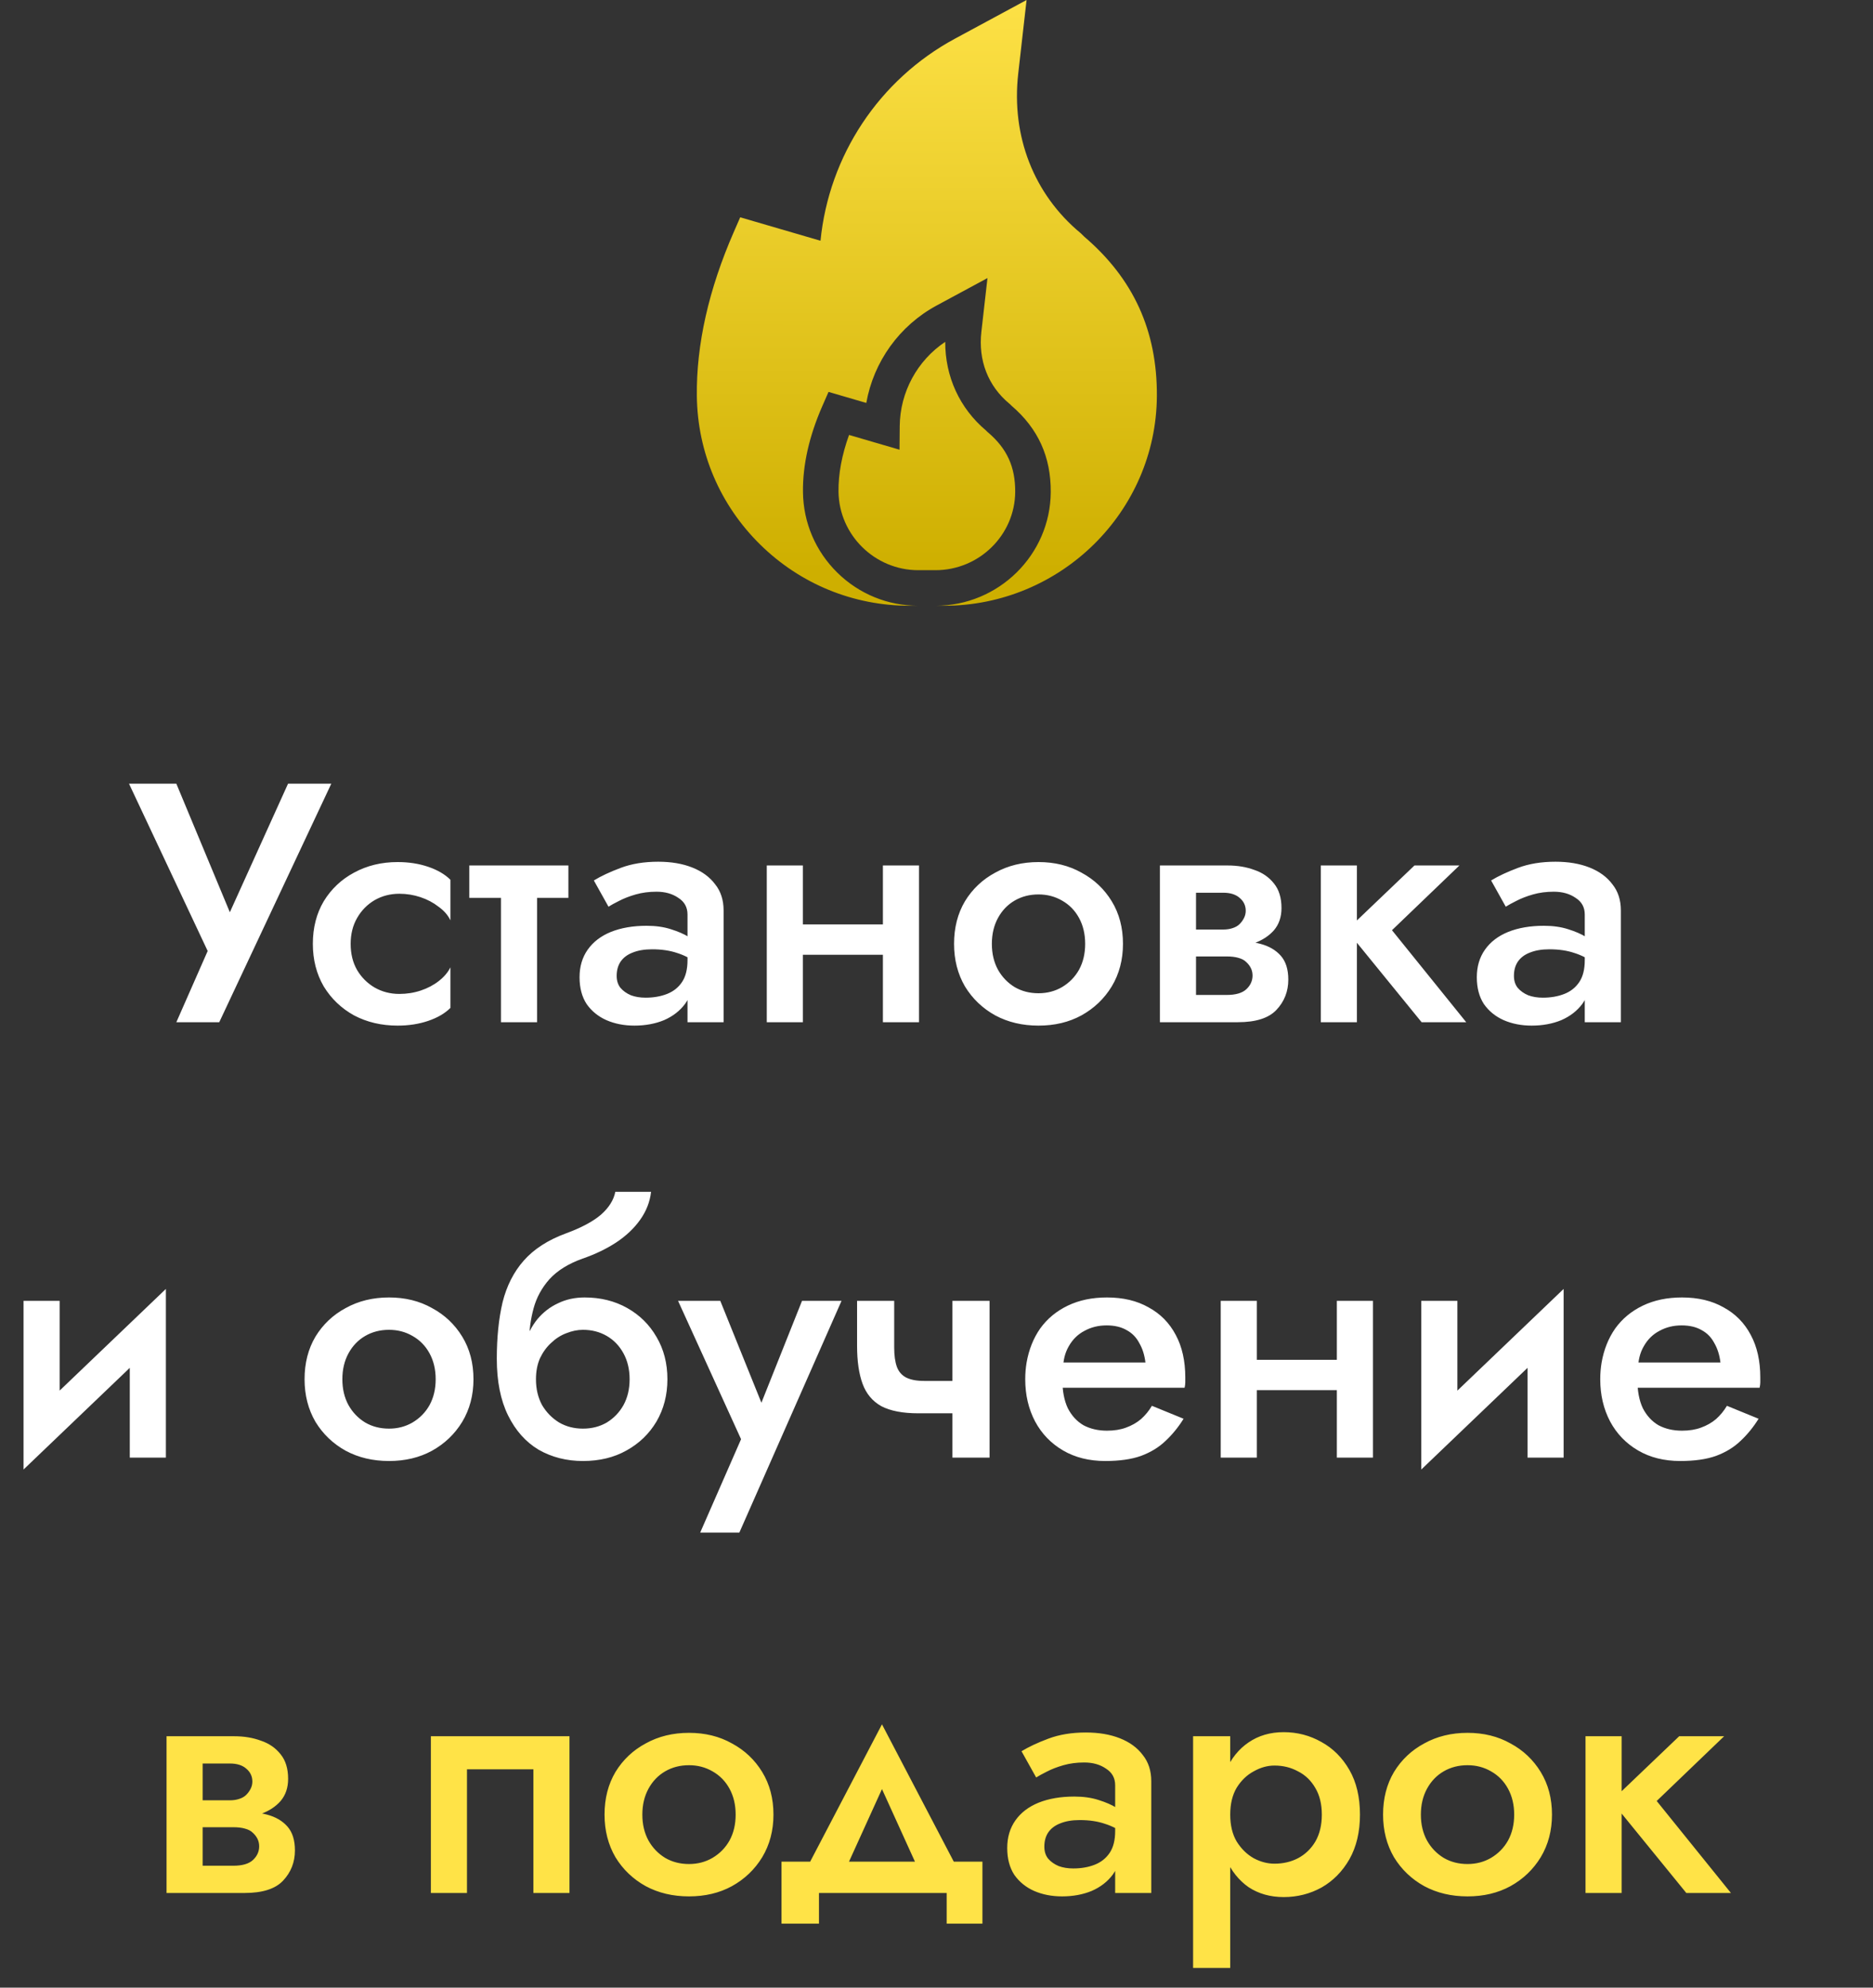 <?xml version="1.0" encoding="UTF-8"?> <svg xmlns="http://www.w3.org/2000/svg" width="99" height="105" viewBox="0 0 99 105" fill="none"><rect x="0" y="0" width="99" height="105" fill="#333333" stroke="none"/><path d="M57.309 12.502L57.139 12.334L57.108 12.308C54.643 10.262 53.445 7.193 53.82 3.887L54.261 0L50.479 2.041C46.46 4.209 43.814 8.226 43.369 12.718L39.125 11.479L38.794 12.236C37.459 15.283 36.799 18.209 36.833 20.931C36.87 23.9 38.06 26.684 40.184 28.77C42.304 30.853 45.109 32 48.082 32H48.536C46.926 32 45.407 31.379 44.258 30.251C43.107 29.12 42.462 27.611 42.442 26.001C42.424 24.573 42.767 23.045 43.462 21.459L43.793 20.703L45.789 21.286C46.175 19.113 47.532 17.205 49.511 16.137L52.194 14.69L51.872 17.527C51.7 19.041 52.225 20.389 53.349 21.323L53.381 21.349L53.468 21.435C54.872 22.639 55.55 24.131 55.539 25.993C55.521 29.305 52.787 32 49.445 32H49.9C56.068 32 61.114 27.03 61.148 20.921C61.168 17.478 59.911 14.724 57.309 12.502Z" fill="url(#paint0_linear_17_1487)"></path><path d="M53.66 25.983C53.667 24.662 53.224 23.694 52.224 22.844L52.171 22.796L52.116 22.741C50.72 21.566 49.957 19.891 49.961 18.058C48.482 19.048 47.572 20.713 47.556 22.515L47.545 23.756L44.878 22.977C44.496 24.035 44.309 25.042 44.321 25.978C44.35 28.262 46.24 30.121 48.536 30.121H49.445C51.756 30.121 53.647 28.264 53.66 25.983Z" fill="url(#paint1_linear_17_1487)"></path><path d="M17.511 41.4L11.589 54H9.321L10.977 50.238L6.819 41.4H9.321L12.687 49.482L11.589 49.428L15.225 41.4H17.511ZM18.534 49.86C18.534 50.388 18.648 50.85 18.876 51.246C19.104 51.63 19.41 51.936 19.794 52.164C20.19 52.392 20.628 52.506 21.108 52.506C21.504 52.506 21.882 52.446 22.242 52.326C22.602 52.206 22.92 52.038 23.196 51.822C23.472 51.606 23.676 51.366 23.808 51.102V53.244C23.52 53.532 23.13 53.76 22.638 53.928C22.146 54.096 21.606 54.18 21.018 54.18C20.166 54.18 19.398 54 18.714 53.64C18.042 53.268 17.508 52.758 17.112 52.11C16.728 51.45 16.536 50.7 16.536 49.86C16.536 49.008 16.728 48.258 17.112 47.61C17.508 46.962 18.042 46.458 18.714 46.098C19.398 45.726 20.166 45.54 21.018 45.54C21.606 45.54 22.146 45.624 22.638 45.792C23.13 45.96 23.52 46.188 23.808 46.476V48.618C23.676 48.342 23.466 48.102 23.178 47.898C22.902 47.682 22.584 47.514 22.224 47.394C21.864 47.274 21.492 47.214 21.108 47.214C20.628 47.214 20.19 47.328 19.794 47.556C19.41 47.784 19.104 48.096 18.876 48.492C18.648 48.888 18.534 49.344 18.534 49.86ZM24.805 45.72H30.043V47.43H24.805V45.72ZM26.479 46.08H28.387V54H26.479V46.08ZM32.595 51.552C32.595 51.804 32.661 52.014 32.793 52.182C32.937 52.35 33.123 52.482 33.351 52.578C33.579 52.662 33.837 52.704 34.125 52.704C34.545 52.704 34.923 52.638 35.259 52.506C35.595 52.374 35.859 52.164 36.051 51.876C36.243 51.588 36.339 51.204 36.339 50.724L36.627 51.66C36.627 52.188 36.489 52.644 36.213 53.028C35.937 53.4 35.565 53.688 35.097 53.892C34.629 54.084 34.107 54.18 33.531 54.18C32.991 54.18 32.499 54.084 32.055 53.892C31.623 53.7 31.275 53.418 31.011 53.046C30.759 52.662 30.633 52.188 30.633 51.624C30.633 51.06 30.777 50.574 31.065 50.166C31.353 49.758 31.761 49.446 32.289 49.23C32.829 49.014 33.459 48.906 34.179 48.906C34.659 48.906 35.085 48.966 35.457 49.086C35.841 49.206 36.159 49.344 36.411 49.5C36.663 49.656 36.837 49.794 36.933 49.914V50.94C36.561 50.664 36.183 50.466 35.799 50.346C35.415 50.214 34.971 50.148 34.467 50.148C34.059 50.148 33.711 50.208 33.423 50.328C33.147 50.436 32.937 50.598 32.793 50.814C32.661 51.018 32.595 51.264 32.595 51.552ZM32.163 47.898L31.389 46.512C31.761 46.284 32.235 46.062 32.811 45.846C33.387 45.63 34.047 45.522 34.791 45.522C35.475 45.522 36.075 45.624 36.591 45.828C37.107 46.032 37.509 46.326 37.797 46.71C38.097 47.082 38.247 47.544 38.247 48.096V54H36.339V48.312C36.339 47.928 36.177 47.634 35.853 47.43C35.541 47.214 35.157 47.106 34.701 47.106C34.305 47.106 33.939 47.154 33.603 47.25C33.267 47.346 32.973 47.46 32.721 47.592C32.481 47.712 32.295 47.814 32.163 47.898ZM41.375 50.436V48.834H47.711V50.436H41.375ZM46.667 45.72H48.575V54H46.667V45.72ZM40.529 45.72H42.437V54H40.529V45.72ZM50.428 49.86C50.428 49.008 50.62 48.258 51.004 47.61C51.4 46.962 51.934 46.458 52.606 46.098C53.278 45.726 54.04 45.54 54.892 45.54C55.744 45.54 56.5 45.726 57.16 46.098C57.832 46.458 58.366 46.962 58.762 47.61C59.158 48.258 59.356 49.008 59.356 49.86C59.356 50.7 59.158 51.45 58.762 52.11C58.366 52.758 57.832 53.268 57.16 53.64C56.5 54 55.744 54.18 54.892 54.18C54.04 54.18 53.278 54 52.606 53.64C51.934 53.268 51.4 52.758 51.004 52.11C50.62 51.45 50.428 50.7 50.428 49.86ZM52.426 49.86C52.426 50.376 52.534 50.832 52.75 51.228C52.966 51.612 53.26 51.918 53.632 52.146C54.004 52.362 54.424 52.47 54.892 52.47C55.348 52.47 55.762 52.362 56.134 52.146C56.518 51.918 56.818 51.612 57.034 51.228C57.25 50.832 57.358 50.376 57.358 49.86C57.358 49.344 57.25 48.888 57.034 48.492C56.818 48.096 56.518 47.79 56.134 47.574C55.762 47.358 55.348 47.25 54.892 47.25C54.424 47.25 54.004 47.358 53.632 47.574C53.26 47.79 52.966 48.096 52.75 48.492C52.534 48.888 52.426 49.344 52.426 49.86ZM62.443 49.68H65.071C65.647 49.68 66.163 49.74 66.619 49.86C67.075 49.98 67.435 50.19 67.699 50.49C67.963 50.79 68.095 51.21 68.095 51.75C68.095 52.374 67.885 52.908 67.465 53.352C67.057 53.784 66.379 54 65.431 54H62.443V52.56H64.837C65.317 52.56 65.665 52.458 65.881 52.254C66.097 52.05 66.205 51.81 66.205 51.534C66.205 51.39 66.175 51.258 66.115 51.138C66.055 51.018 65.971 50.91 65.863 50.814C65.767 50.718 65.629 50.646 65.449 50.598C65.281 50.55 65.077 50.526 64.837 50.526H62.443V49.68ZM62.443 50.04V49.104H64.657C64.837 49.104 64.999 49.08 65.143 49.032C65.299 48.984 65.425 48.912 65.521 48.816C65.617 48.72 65.695 48.612 65.755 48.492C65.815 48.372 65.845 48.246 65.845 48.114C65.845 47.838 65.737 47.61 65.521 47.43C65.317 47.25 65.029 47.16 64.657 47.16H62.443V45.72H64.891C65.407 45.72 65.875 45.798 66.295 45.954C66.727 46.098 67.075 46.338 67.339 46.674C67.603 46.998 67.735 47.43 67.735 47.97C67.735 48.438 67.603 48.828 67.339 49.14C67.075 49.44 66.727 49.668 66.295 49.824C65.875 49.968 65.407 50.04 64.891 50.04H62.443ZM61.309 45.72H63.217V54H61.309V45.72ZM69.813 45.72H71.721V54H69.813V45.72ZM74.763 45.72H77.139L73.575 49.14L77.499 54H75.141L71.181 49.14L74.763 45.72ZM80.021 51.552C80.021 51.804 80.087 52.014 80.219 52.182C80.363 52.35 80.549 52.482 80.777 52.578C81.005 52.662 81.263 52.704 81.551 52.704C81.971 52.704 82.349 52.638 82.685 52.506C83.021 52.374 83.285 52.164 83.477 51.876C83.669 51.588 83.765 51.204 83.765 50.724L84.053 51.66C84.053 52.188 83.915 52.644 83.639 53.028C83.363 53.4 82.991 53.688 82.523 53.892C82.055 54.084 81.533 54.18 80.957 54.18C80.417 54.18 79.925 54.084 79.481 53.892C79.049 53.7 78.701 53.418 78.437 53.046C78.185 52.662 78.059 52.188 78.059 51.624C78.059 51.06 78.203 50.574 78.491 50.166C78.779 49.758 79.187 49.446 79.715 49.23C80.255 49.014 80.885 48.906 81.605 48.906C82.085 48.906 82.511 48.966 82.883 49.086C83.267 49.206 83.585 49.344 83.837 49.5C84.089 49.656 84.263 49.794 84.359 49.914V50.94C83.987 50.664 83.609 50.466 83.225 50.346C82.841 50.214 82.397 50.148 81.893 50.148C81.485 50.148 81.137 50.208 80.849 50.328C80.573 50.436 80.363 50.598 80.219 50.814C80.087 51.018 80.021 51.264 80.021 51.552ZM79.589 47.898L78.815 46.512C79.187 46.284 79.661 46.062 80.237 45.846C80.813 45.63 81.473 45.522 82.217 45.522C82.901 45.522 83.501 45.624 84.017 45.828C84.533 46.032 84.935 46.326 85.223 46.71C85.523 47.082 85.673 47.544 85.673 48.096V54H83.765V48.312C83.765 47.928 83.603 47.634 83.279 47.43C82.967 47.214 82.583 47.106 82.127 47.106C81.731 47.106 81.365 47.154 81.029 47.25C80.693 47.346 80.399 47.46 80.147 47.592C79.907 47.712 79.721 47.814 79.589 47.898ZM8.678 70.52L1.244 77.63L1.334 75.2L8.768 68.09L8.678 70.52ZM3.152 68.72V75.434L1.244 77.63V68.72H3.152ZM8.768 68.09V77H6.86V70.286L8.768 68.09ZM16.098 72.86C16.098 72.008 16.29 71.258 16.674 70.61C17.07 69.962 17.604 69.458 18.276 69.098C18.948 68.726 19.71 68.54 20.562 68.54C21.414 68.54 22.17 68.726 22.83 69.098C23.502 69.458 24.036 69.962 24.432 70.61C24.828 71.258 25.026 72.008 25.026 72.86C25.026 73.7 24.828 74.45 24.432 75.11C24.036 75.758 23.502 76.268 22.83 76.64C22.17 77 21.414 77.18 20.562 77.18C19.71 77.18 18.948 77 18.276 76.64C17.604 76.268 17.07 75.758 16.674 75.11C16.29 74.45 16.098 73.7 16.098 72.86ZM18.096 72.86C18.096 73.376 18.204 73.832 18.42 74.228C18.636 74.612 18.93 74.918 19.302 75.146C19.674 75.362 20.094 75.47 20.562 75.47C21.018 75.47 21.432 75.362 21.804 75.146C22.188 74.918 22.488 74.612 22.704 74.228C22.92 73.832 23.028 73.376 23.028 72.86C23.028 72.344 22.92 71.888 22.704 71.492C22.488 71.096 22.188 70.79 21.804 70.574C21.432 70.358 21.018 70.25 20.562 70.25C20.094 70.25 19.674 70.358 19.302 70.574C18.93 70.79 18.636 71.096 18.42 71.492C18.204 71.888 18.096 72.344 18.096 72.86ZM30.813 70.25L30.903 68.54C31.743 68.54 32.493 68.726 33.153 69.098C33.813 69.47 34.329 69.98 34.701 70.628C35.085 71.276 35.277 72.02 35.277 72.86C35.277 73.688 35.085 74.432 34.701 75.092C34.317 75.74 33.789 76.25 33.117 76.622C32.457 76.994 31.689 77.18 30.813 77.18C29.949 77.18 29.169 76.982 28.473 76.586C27.789 76.178 27.249 75.572 26.853 74.768C26.457 73.964 26.259 72.968 26.259 71.78L28.329 72.86C28.329 73.376 28.437 73.832 28.653 74.228C28.881 74.612 29.181 74.918 29.553 75.146C29.925 75.362 30.345 75.47 30.813 75.47C31.281 75.47 31.701 75.362 32.073 75.146C32.445 74.918 32.739 74.612 32.955 74.228C33.171 73.832 33.279 73.376 33.279 72.86C33.279 72.344 33.171 71.888 32.955 71.492C32.739 71.096 32.445 70.79 32.073 70.574C31.701 70.358 31.281 70.25 30.813 70.25ZM27.447 72.86C27.447 72.188 27.531 71.588 27.699 71.06C27.867 70.52 28.101 70.064 28.401 69.692C28.713 69.32 29.079 69.038 29.499 68.846C29.919 68.642 30.387 68.54 30.903 68.54L30.813 70.25C30.525 70.25 30.231 70.31 29.931 70.43C29.643 70.538 29.379 70.706 29.139 70.934C28.899 71.15 28.701 71.42 28.545 71.744C28.401 72.068 28.329 72.44 28.329 72.86H27.447ZM26.259 71.78C26.259 70.652 26.361 69.656 26.565 68.792C26.781 67.928 27.153 67.196 27.681 66.596C28.221 65.984 28.965 65.504 29.913 65.156C30.729 64.856 31.347 64.526 31.767 64.166C32.187 63.794 32.439 63.392 32.523 62.96H34.413C34.353 63.488 34.161 63.98 33.837 64.436C33.513 64.892 33.087 65.294 32.559 65.642C32.043 65.978 31.455 66.26 30.795 66.488C30.051 66.752 29.469 67.112 29.049 67.568C28.641 68.024 28.359 68.54 28.203 69.116C28.047 69.692 27.969 70.28 27.969 70.88L28.149 72.77L26.259 71.78ZM44.48 68.72L39.08 80.96H37.01L39.17 76.028L35.84 68.72H38.072L40.718 75.272L39.8 75.218L42.392 68.72H44.48ZM48.542 74.66L48.848 72.95H51.368V74.66H48.542ZM50.342 68.72H52.304V77H50.342V68.72ZM47.264 68.72V71.186C47.264 71.606 47.312 71.948 47.408 72.212C47.504 72.464 47.666 72.65 47.894 72.77C48.134 72.89 48.452 72.95 48.848 72.95L48.542 74.66C47.714 74.66 47.06 74.534 46.58 74.282C46.112 74.018 45.782 73.622 45.59 73.094C45.398 72.566 45.302 71.9 45.302 71.096V68.72H47.264ZM55.342 73.31V71.978H60.544C60.496 71.582 60.388 71.24 60.22 70.952C60.064 70.652 59.842 70.424 59.554 70.268C59.266 70.1 58.912 70.016 58.492 70.016C58.06 70.016 57.67 70.112 57.322 70.304C56.974 70.484 56.698 70.754 56.494 71.114C56.29 71.462 56.188 71.876 56.188 72.356L56.152 72.86C56.152 73.472 56.248 73.982 56.44 74.39C56.644 74.786 56.92 75.086 57.268 75.29C57.628 75.482 58.042 75.578 58.51 75.578C58.894 75.578 59.23 75.524 59.518 75.416C59.818 75.308 60.082 75.158 60.31 74.966C60.538 74.762 60.73 74.528 60.886 74.264L62.56 74.948C62.284 75.392 61.966 75.782 61.606 76.118C61.258 76.454 60.826 76.718 60.31 76.91C59.806 77.09 59.176 77.18 58.42 77.18C57.568 77.18 56.824 76.994 56.188 76.622C55.552 76.25 55.06 75.74 54.712 75.092C54.364 74.432 54.19 73.688 54.19 72.86C54.19 72.704 54.196 72.554 54.208 72.41C54.22 72.266 54.238 72.122 54.262 71.978C54.382 71.294 54.622 70.694 54.982 70.178C55.354 69.662 55.84 69.26 56.44 68.972C57.04 68.684 57.73 68.54 58.51 68.54C59.362 68.54 60.094 68.714 60.706 69.062C61.33 69.398 61.81 69.884 62.146 70.52C62.482 71.144 62.65 71.894 62.65 72.77C62.65 72.842 62.65 72.926 62.65 73.022C62.65 73.106 62.638 73.202 62.614 73.31H55.342ZM65.369 73.436V71.834H71.705V73.436H65.369ZM70.661 68.72H72.569V77H70.661V68.72ZM64.523 68.72H66.431V77H64.523V68.72ZM82.558 70.52L75.124 77.63L75.215 75.2L82.648 68.09L82.558 70.52ZM77.032 68.72V75.434L75.124 77.63V68.72H77.032ZM82.648 68.09V77H80.74V70.286L82.648 68.09ZM85.735 73.31V71.978H90.937C90.889 71.582 90.781 71.24 90.613 70.952C90.457 70.652 90.235 70.424 89.947 70.268C89.659 70.1 89.305 70.016 88.885 70.016C88.453 70.016 88.063 70.112 87.715 70.304C87.367 70.484 87.091 70.754 86.887 71.114C86.683 71.462 86.581 71.876 86.581 72.356L86.545 72.86C86.545 73.472 86.641 73.982 86.833 74.39C87.037 74.786 87.313 75.086 87.661 75.29C88.021 75.482 88.435 75.578 88.903 75.578C89.287 75.578 89.623 75.524 89.911 75.416C90.211 75.308 90.475 75.158 90.703 74.966C90.931 74.762 91.123 74.528 91.279 74.264L92.953 74.948C92.677 75.392 92.359 75.782 91.999 76.118C91.651 76.454 91.219 76.718 90.703 76.91C90.199 77.09 89.569 77.18 88.813 77.18C87.961 77.18 87.217 76.994 86.581 76.622C85.945 76.25 85.453 75.74 85.105 75.092C84.757 74.432 84.583 73.688 84.583 72.86C84.583 72.704 84.589 72.554 84.601 72.41C84.613 72.266 84.631 72.122 84.655 71.978C84.775 71.294 85.015 70.694 85.375 70.178C85.747 69.662 86.233 69.26 86.833 68.972C87.433 68.684 88.123 68.54 88.903 68.54C89.755 68.54 90.487 68.714 91.099 69.062C91.723 69.398 92.203 69.884 92.539 70.52C92.875 71.144 93.043 71.894 93.043 72.77C93.043 72.842 93.043 72.926 93.043 73.022C93.043 73.106 93.031 73.202 93.007 73.31H85.735Z" fill="white"></path><path d="M9.937 95.68H12.565C13.141 95.68 13.657 95.74 14.113 95.86C14.569 95.98 14.929 96.19 15.193 96.49C15.457 96.79 15.589 97.21 15.589 97.75C15.589 98.374 15.379 98.908 14.959 99.352C14.551 99.784 13.873 100 12.925 100H9.937V98.56H12.331C12.811 98.56 13.159 98.458 13.375 98.254C13.591 98.05 13.699 97.81 13.699 97.534C13.699 97.39 13.669 97.258 13.609 97.138C13.549 97.018 13.465 96.91 13.357 96.814C13.261 96.718 13.123 96.646 12.943 96.598C12.775 96.55 12.571 96.526 12.331 96.526H9.937V95.68ZM9.937 96.04V95.104H12.151C12.331 95.104 12.493 95.08 12.637 95.032C12.793 94.984 12.919 94.912 13.015 94.816C13.111 94.72 13.189 94.612 13.249 94.492C13.309 94.372 13.339 94.246 13.339 94.114C13.339 93.838 13.231 93.61 13.015 93.43C12.811 93.25 12.523 93.16 12.151 93.16H9.937V91.72H12.385C12.901 91.72 13.369 91.798 13.789 91.954C14.221 92.098 14.569 92.338 14.833 92.674C15.097 92.998 15.229 93.43 15.229 93.97C15.229 94.438 15.097 94.828 14.833 95.14C14.569 95.44 14.221 95.668 13.789 95.824C13.369 95.968 12.901 96.04 12.385 96.04H9.937ZM8.803 91.72H10.711V100H8.803V91.72ZM30.101 91.72V100H28.193V93.466H24.683V100H22.775V91.72H30.101ZM31.954 95.86C31.954 95.008 32.146 94.258 32.53 93.61C32.926 92.962 33.46 92.458 34.132 92.098C34.804 91.726 35.566 91.54 36.418 91.54C37.27 91.54 38.026 91.726 38.686 92.098C39.358 92.458 39.892 92.962 40.288 93.61C40.684 94.258 40.882 95.008 40.882 95.86C40.882 96.7 40.684 97.45 40.288 98.11C39.892 98.758 39.358 99.268 38.686 99.64C38.026 100 37.27 100.18 36.418 100.18C35.566 100.18 34.804 100 34.132 99.64C33.46 99.268 32.926 98.758 32.53 98.11C32.146 97.45 31.954 96.7 31.954 95.86ZM33.952 95.86C33.952 96.376 34.06 96.832 34.276 97.228C34.492 97.612 34.786 97.918 35.158 98.146C35.53 98.362 35.95 98.47 36.418 98.47C36.874 98.47 37.288 98.362 37.66 98.146C38.044 97.918 38.344 97.612 38.56 97.228C38.776 96.832 38.884 96.376 38.884 95.86C38.884 95.344 38.776 94.888 38.56 94.492C38.344 94.096 38.044 93.79 37.66 93.574C37.288 93.358 36.874 93.25 36.418 93.25C35.95 93.25 35.53 93.358 35.158 93.574C34.786 93.79 34.492 94.096 34.276 94.492C34.06 94.888 33.952 95.344 33.952 95.86ZM46.618 94.51L44.368 99.46L42.352 99.244L46.618 91.09L50.884 99.244L48.868 99.46L46.618 94.51ZM50.038 100H43.288V101.62H41.308V98.344H51.928V101.62H50.038V100ZM55.2 97.552C55.2 97.804 55.266 98.014 55.398 98.182C55.542 98.35 55.728 98.482 55.956 98.578C56.184 98.662 56.442 98.704 56.73 98.704C57.15 98.704 57.528 98.638 57.864 98.506C58.2 98.374 58.464 98.164 58.656 97.876C58.848 97.588 58.944 97.204 58.944 96.724L59.232 97.66C59.232 98.188 59.094 98.644 58.818 99.028C58.542 99.4 58.17 99.688 57.702 99.892C57.234 100.084 56.712 100.18 56.136 100.18C55.596 100.18 55.104 100.084 54.66 99.892C54.228 99.7 53.88 99.418 53.616 99.046C53.364 98.662 53.238 98.188 53.238 97.624C53.238 97.06 53.382 96.574 53.67 96.166C53.958 95.758 54.366 95.446 54.894 95.23C55.434 95.014 56.064 94.906 56.784 94.906C57.264 94.906 57.69 94.966 58.062 95.086C58.446 95.206 58.764 95.344 59.016 95.5C59.268 95.656 59.442 95.794 59.538 95.914V96.94C59.166 96.664 58.788 96.466 58.404 96.346C58.02 96.214 57.576 96.148 57.072 96.148C56.664 96.148 56.316 96.208 56.028 96.328C55.752 96.436 55.542 96.598 55.398 96.814C55.266 97.018 55.2 97.264 55.2 97.552ZM54.768 93.898L53.994 92.512C54.366 92.284 54.84 92.062 55.416 91.846C55.992 91.63 56.652 91.522 57.396 91.522C58.08 91.522 58.68 91.624 59.196 91.828C59.712 92.032 60.114 92.326 60.402 92.71C60.702 93.082 60.852 93.544 60.852 94.096V100H58.944V94.312C58.944 93.928 58.782 93.634 58.458 93.43C58.146 93.214 57.762 93.106 57.306 93.106C56.91 93.106 56.544 93.154 56.208 93.25C55.872 93.346 55.578 93.46 55.326 93.592C55.086 93.712 54.9 93.814 54.768 93.898ZM65.025 103.96H63.063V91.72H65.025V103.96ZM71.883 95.86C71.883 96.772 71.697 97.558 71.325 98.218C70.953 98.866 70.461 99.364 69.849 99.712C69.237 100.048 68.571 100.216 67.851 100.216C67.143 100.216 66.525 100.042 65.997 99.694C65.481 99.334 65.079 98.83 64.791 98.182C64.515 97.522 64.377 96.748 64.377 95.86C64.377 94.96 64.515 94.186 64.791 93.538C65.079 92.89 65.481 92.392 65.997 92.044C66.525 91.684 67.143 91.504 67.851 91.504C68.571 91.504 69.237 91.678 69.849 92.026C70.461 92.362 70.953 92.854 71.325 93.502C71.697 94.15 71.883 94.936 71.883 95.86ZM69.867 95.86C69.867 95.308 69.753 94.84 69.525 94.456C69.297 94.06 68.991 93.766 68.607 93.574C68.235 93.37 67.821 93.268 67.365 93.268C66.993 93.268 66.627 93.37 66.267 93.574C65.907 93.766 65.607 94.054 65.367 94.438C65.139 94.822 65.025 95.296 65.025 95.86C65.025 96.424 65.139 96.898 65.367 97.282C65.607 97.666 65.907 97.96 66.267 98.164C66.627 98.356 66.993 98.452 67.365 98.452C67.821 98.452 68.235 98.356 68.607 98.164C68.991 97.96 69.297 97.666 69.525 97.282C69.753 96.886 69.867 96.412 69.867 95.86ZM73.104 95.86C73.104 95.008 73.296 94.258 73.68 93.61C74.076 92.962 74.61 92.458 75.282 92.098C75.954 91.726 76.716 91.54 77.568 91.54C78.42 91.54 79.176 91.726 79.836 92.098C80.508 92.458 81.042 92.962 81.438 93.61C81.834 94.258 82.032 95.008 82.032 95.86C82.032 96.7 81.834 97.45 81.438 98.11C81.042 98.758 80.508 99.268 79.836 99.64C79.176 100 78.42 100.18 77.568 100.18C76.716 100.18 75.954 100 75.282 99.64C74.61 99.268 74.076 98.758 73.68 98.11C73.296 97.45 73.104 96.7 73.104 95.86ZM75.102 95.86C75.102 96.376 75.21 96.832 75.426 97.228C75.642 97.612 75.936 97.918 76.308 98.146C76.68 98.362 77.1 98.47 77.568 98.47C78.024 98.47 78.438 98.362 78.81 98.146C79.194 97.918 79.494 97.612 79.71 97.228C79.926 96.832 80.034 96.376 80.034 95.86C80.034 95.344 79.926 94.888 79.71 94.492C79.494 94.096 79.194 93.79 78.81 93.574C78.438 93.358 78.024 93.25 77.568 93.25C77.1 93.25 76.68 93.358 76.308 93.574C75.936 93.79 75.642 94.096 75.426 94.492C75.21 94.888 75.102 95.344 75.102 95.86ZM83.805 91.72H85.713V100H83.805V91.72ZM88.755 91.72H91.131L87.567 95.14L91.491 100H89.133L85.173 95.14L88.755 91.72Z" fill="#FFE347"></path><defs><linearGradient id="paint0_linear_17_1487" x1="49" y1="1.29317e-10" x2="48.99" y2="30.121" gradientUnits="userSpaceOnUse"><stop stop-color="#FDE146"></stop><stop offset="1" stop-color="#CEAF00"></stop></linearGradient><linearGradient id="paint1_linear_17_1487" x1="49" y1="1.29317e-10" x2="48.99" y2="30.121" gradientUnits="userSpaceOnUse"><stop stop-color="#FDE146"></stop><stop offset="1" stop-color="#CEAF00"></stop></linearGradient></defs></svg> 